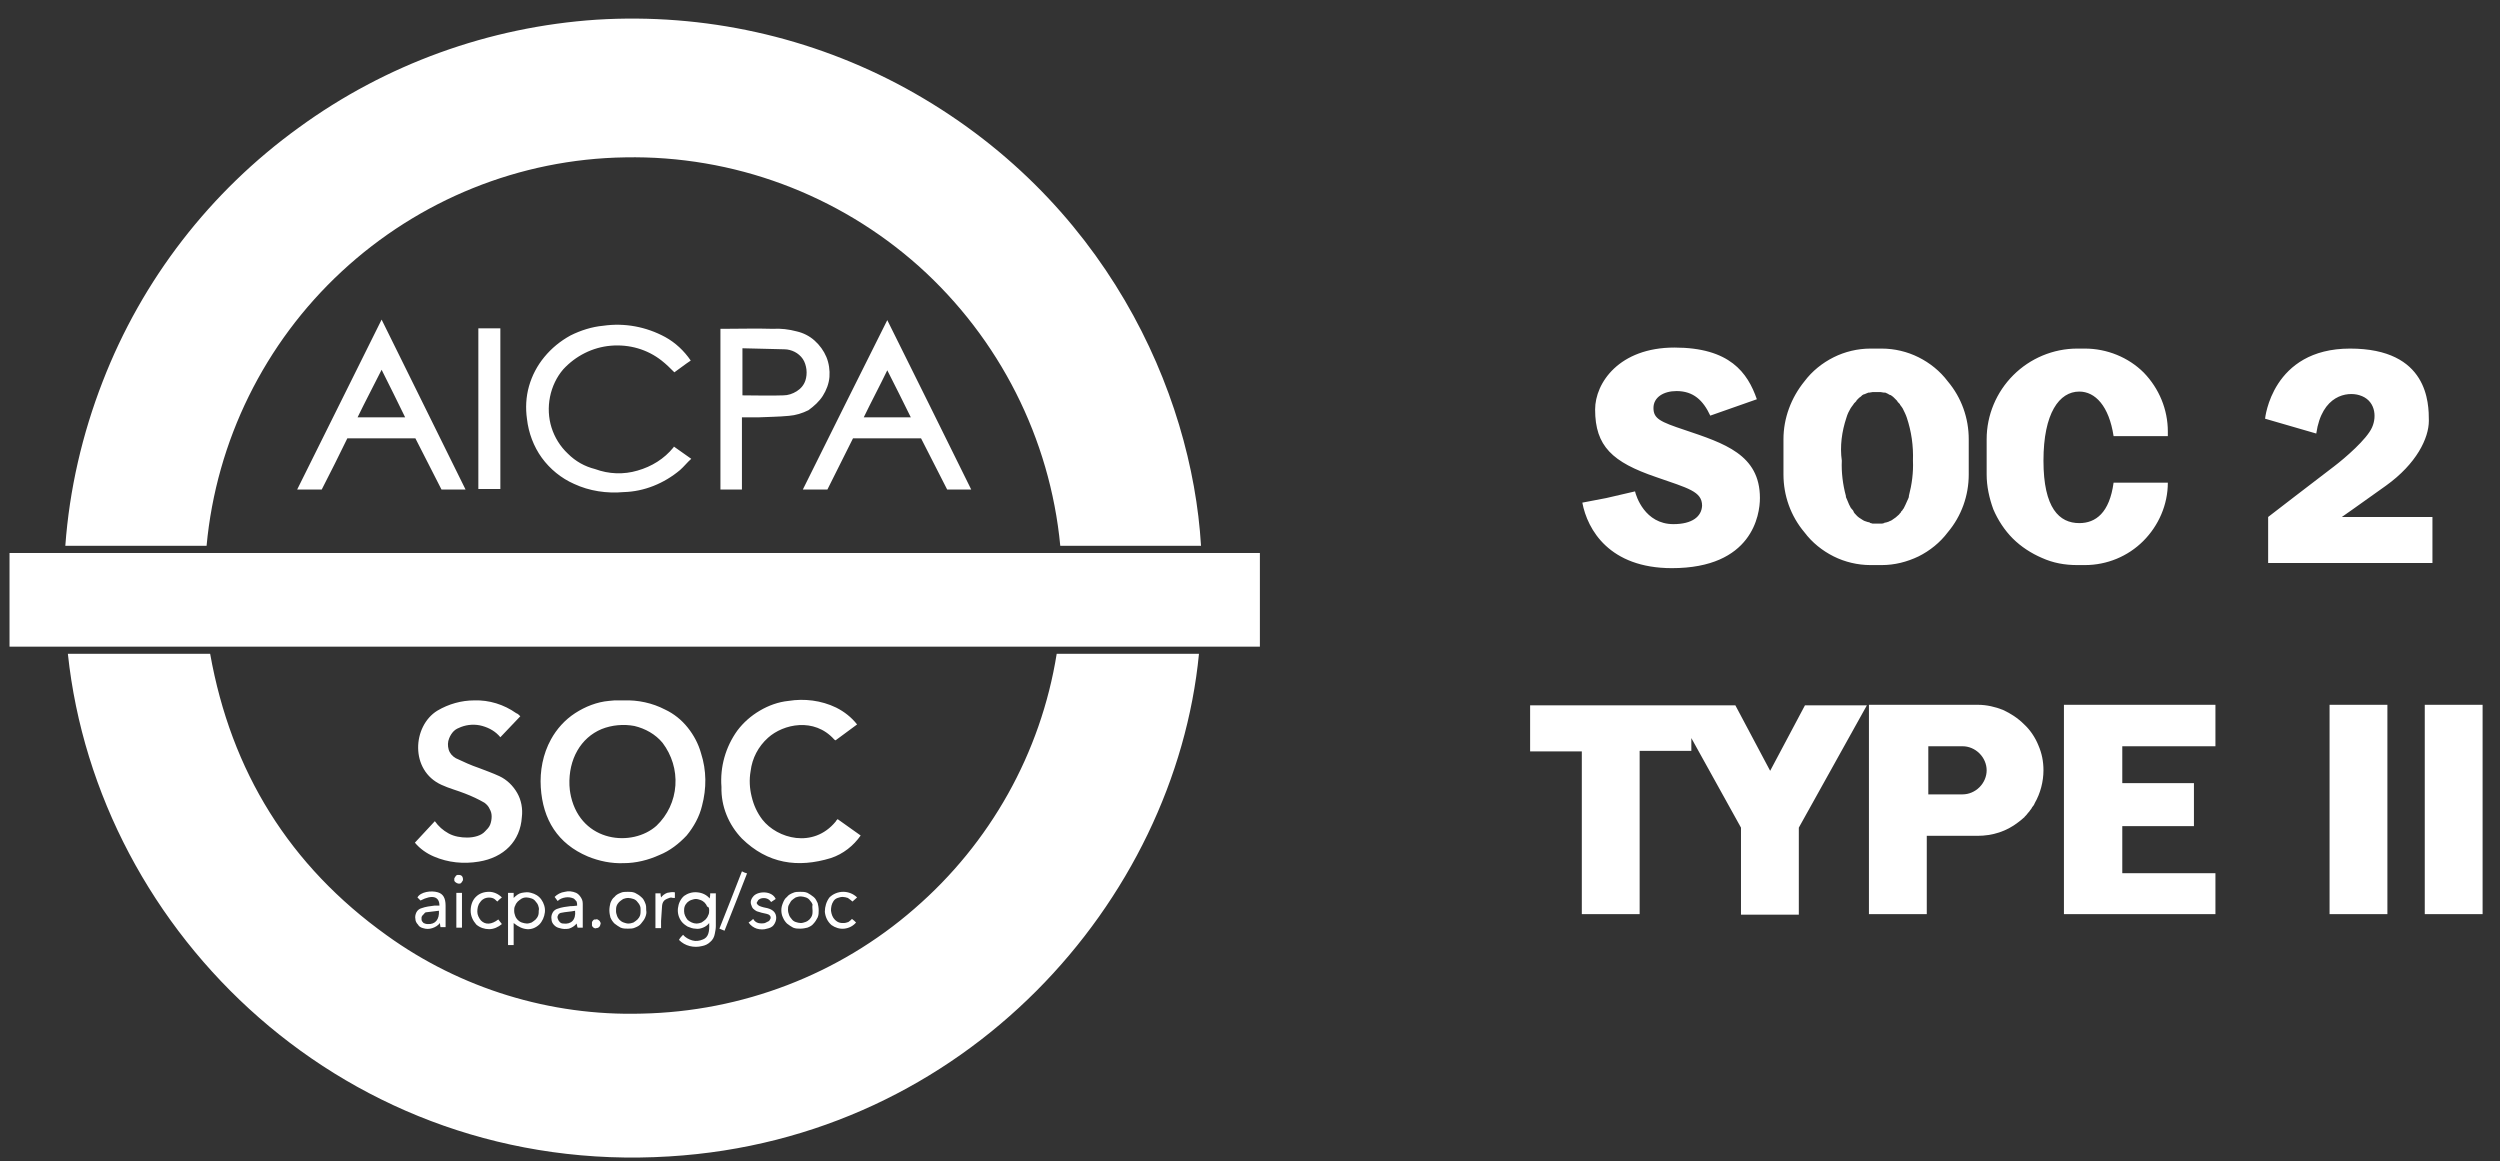 <svg width="127" height="59" viewBox="0 0 127 59" fill="none" xmlns="http://www.w3.org/2000/svg">
<rect x="0" y="0" width="127" height="59" fill="#333333" stroke="none"/>
<path d="M46.01 4.484C41.2 1.858 35.766 0.662 30.306 1C24.846 1.364 19.594 3.262 15.174 6.486C10.676 9.736 7.218 14.208 5.216 19.382C4.176 22.06 3.526 24.868 3.318 27.728H10.494C10.988 22.398 13.432 17.432 17.358 13.792C21.284 10.152 26.406 8.072 31.762 7.994C37.248 7.89 42.578 9.866 46.686 13.532C50.768 17.198 53.342 22.268 53.862 27.728H61.012C60.544 19.902 56.15 10.048 46.01 4.484ZM34.206 22.736C33.738 23.308 33.114 23.698 32.386 23.906C31.684 24.114 30.93 24.088 30.228 23.828C29.708 23.698 29.24 23.438 28.85 23.048C28.46 22.684 28.174 22.216 28.018 21.722C27.862 21.228 27.836 20.682 27.94 20.162C28.044 19.642 28.278 19.148 28.616 18.758C29.24 18.082 30.098 17.64 31.034 17.562C31.97 17.484 32.88 17.744 33.608 18.316C33.842 18.498 34.05 18.706 34.258 18.914C34.518 18.732 34.778 18.524 35.09 18.316C34.752 17.822 34.31 17.406 33.79 17.12C32.828 16.6 31.736 16.392 30.644 16.548C30.072 16.6 29.5 16.782 28.98 17.042C28.46 17.328 28.018 17.692 27.654 18.134C27.29 18.576 27.03 19.07 26.874 19.616C26.718 20.162 26.692 20.734 26.77 21.28C26.848 21.982 27.108 22.684 27.524 23.256C27.94 23.828 28.512 24.296 29.162 24.582C29.942 24.946 30.826 25.076 31.684 24.998C32.724 24.972 33.738 24.556 34.544 23.88C34.752 23.698 34.908 23.49 35.116 23.308L34.232 22.684C34.232 22.684 34.232 22.71 34.206 22.736ZM40.784 24.868H42.032L43.332 22.268H46.79L48.116 24.868H49.338C47.908 21.982 46.504 19.122 45.074 16.262C43.644 19.122 42.214 21.982 40.784 24.868ZM43.878 21.202C44.268 20.396 44.684 19.616 45.074 18.81C45.49 19.616 45.88 20.422 46.27 21.202H43.878ZM15.096 24.868H16.344C16.786 24.01 17.228 23.126 17.644 22.268H21.102C21.544 23.126 21.986 24.01 22.428 24.868H23.65L19.386 16.236C17.956 19.122 16.526 21.982 15.096 24.868ZM18.164 21.202C18.554 20.396 18.97 19.616 19.386 18.784C19.802 19.616 20.192 20.396 20.582 21.202H18.164ZM41.798 20.11C41.98 19.824 42.11 19.486 42.136 19.148C42.162 18.81 42.11 18.446 41.98 18.134C41.85 17.822 41.642 17.536 41.382 17.302C41.122 17.068 40.81 16.912 40.472 16.834C40.082 16.73 39.666 16.678 39.25 16.704C38.418 16.678 37.586 16.704 36.728 16.704C36.676 16.704 36.624 16.704 36.598 16.704V24.868H37.69V21.202C37.976 21.202 38.236 21.202 38.496 21.202C39.016 21.176 39.562 21.176 40.082 21.124C40.42 21.098 40.758 20.994 41.07 20.838C41.356 20.63 41.616 20.396 41.798 20.11ZM40.914 19.33C40.836 19.564 40.68 19.746 40.472 19.876C40.264 20.006 40.03 20.084 39.796 20.084C39.12 20.11 38.418 20.084 37.716 20.084V17.692C38.444 17.718 39.146 17.718 39.848 17.744C40.03 17.744 40.212 17.796 40.368 17.874C40.524 17.952 40.68 18.082 40.784 18.238C40.888 18.394 40.94 18.576 40.966 18.758C40.992 18.966 40.966 19.174 40.914 19.33ZM24.3 24.842H25.418V16.678H24.3V24.842ZM80.356 46.438H83.294V38.144H85.92V37.494L88.442 42.044V46.464H91.38V42.044L94.838 35.83H91.692L89.924 39.158L88.156 35.83H77.73V38.17H80.356V46.438ZM112.544 37.91V35.804H104.848V46.438H112.544V44.358H107.812V41.966H111.452V39.782H107.812V37.91H112.544ZM105.524 28.706H105.914C107.032 28.706 108.098 28.264 108.878 27.484C109.658 26.704 110.126 25.638 110.126 24.52H107.37C107.162 26.054 106.46 26.574 105.628 26.574C104.614 26.574 103.808 25.82 103.808 23.402C103.808 20.984 104.614 19.892 105.628 19.892C106.434 19.892 107.136 20.62 107.37 22.154H110.126V21.92C110.126 20.802 109.684 19.736 108.904 18.93C108.124 18.15 107.032 17.708 105.914 17.708H105.524C104.302 17.708 103.132 18.202 102.274 19.06C101.416 19.918 100.922 21.088 100.922 22.31V24.104C100.922 24.702 101.052 25.3 101.26 25.872C101.494 26.418 101.832 26.938 102.248 27.354C102.664 27.77 103.184 28.108 103.73 28.342C104.302 28.602 104.9 28.706 105.524 28.706ZM102.508 41.784C102.612 41.706 102.716 41.628 102.794 41.55C102.82 41.524 102.846 41.524 102.846 41.498C102.924 41.42 102.976 41.368 103.028 41.29C103.054 41.264 103.106 41.212 103.132 41.16C103.184 41.108 103.21 41.056 103.236 41.004C103.288 40.952 103.34 40.874 103.366 40.796C103.652 40.302 103.808 39.704 103.808 39.132C103.808 38.69 103.73 38.274 103.548 37.858C103.392 37.468 103.132 37.078 102.82 36.792C102.508 36.48 102.144 36.246 101.754 36.064C101.364 35.908 100.922 35.804 100.48 35.804H94.942V46.438H97.88V42.46H100.454C101.234 42.46 101.936 42.226 102.508 41.784ZM97.958 40.328V37.91H99.7C100.012 37.91 100.324 38.04 100.558 38.274C100.792 38.508 100.922 38.82 100.922 39.132C100.922 39.444 100.792 39.756 100.558 39.99C100.324 40.224 100.012 40.354 99.7 40.354H97.958V40.328ZM121.28 35.804H118.342V46.438H121.28V35.804ZM123.178 46.438H126.116V35.804H123.178V46.438ZM95.02 28.706H95.592C96.242 28.706 96.866 28.55 97.464 28.264C98.036 27.978 98.556 27.562 98.946 27.042C99.648 26.21 100.012 25.17 100.012 24.104V22.31C100.012 21.244 99.648 20.204 98.946 19.372C98.556 18.852 98.036 18.436 97.464 18.15C96.892 17.864 96.242 17.708 95.592 17.708H95.02C94.37 17.708 93.72 17.864 93.148 18.15C92.576 18.436 92.056 18.852 91.666 19.372C90.99 20.204 90.6 21.244 90.6 22.31V24.104C90.6 25.17 90.964 26.21 91.666 27.042C92.056 27.562 92.576 27.978 93.148 28.264C93.72 28.55 94.37 28.706 95.02 28.706ZM93.798 21.218C93.85 21.036 93.928 20.88 94.006 20.75C94.032 20.724 94.032 20.698 94.058 20.672C94.084 20.646 94.11 20.594 94.136 20.568C94.162 20.542 94.162 20.516 94.188 20.49C94.214 20.464 94.24 20.438 94.266 20.412C94.292 20.386 94.318 20.36 94.318 20.334C94.344 20.308 94.37 20.282 94.396 20.256C94.422 20.23 94.422 20.23 94.448 20.204C94.5 20.178 94.552 20.126 94.578 20.1L94.604 20.074C94.656 20.048 94.682 20.022 94.734 20.022C94.76 20.022 94.76 19.996 94.786 19.996C94.838 19.97 94.864 19.97 94.916 19.944C94.942 19.944 94.942 19.944 94.968 19.944C95.02 19.944 95.072 19.918 95.124 19.918H95.15C95.202 19.918 95.254 19.918 95.332 19.918C95.384 19.918 95.462 19.918 95.514 19.918H95.54C95.592 19.918 95.644 19.944 95.696 19.944C95.696 19.944 95.722 19.944 95.748 19.944C95.8 19.944 95.826 19.97 95.878 19.996C95.904 19.996 95.904 19.996 95.93 20.022C95.982 20.048 96.008 20.074 96.06 20.074L96.086 20.1C96.138 20.126 96.19 20.178 96.216 20.204C96.242 20.23 96.242 20.23 96.268 20.256C96.294 20.282 96.32 20.308 96.346 20.334C96.372 20.36 96.398 20.386 96.398 20.412C96.424 20.438 96.45 20.464 96.476 20.49C96.502 20.516 96.528 20.542 96.528 20.568C96.554 20.594 96.58 20.646 96.606 20.672C96.632 20.698 96.632 20.724 96.658 20.75C96.736 20.906 96.814 21.062 96.866 21.218C97.1 21.92 97.204 22.648 97.178 23.402C97.204 24 97.126 24.598 96.97 25.196C96.97 25.222 96.97 25.222 96.97 25.248C96.944 25.326 96.918 25.378 96.892 25.43C96.84 25.56 96.762 25.716 96.71 25.82C96.71 25.82 96.71 25.846 96.684 25.846C96.658 25.898 96.632 25.95 96.58 25.976C96.58 25.976 96.58 25.976 96.58 26.002C96.554 26.054 96.502 26.08 96.476 26.132C96.372 26.236 96.242 26.34 96.112 26.418C96.086 26.444 96.06 26.444 96.008 26.47C95.982 26.47 95.956 26.496 95.956 26.496C95.93 26.496 95.904 26.522 95.878 26.522C95.852 26.522 95.826 26.548 95.774 26.548C95.748 26.548 95.722 26.548 95.722 26.574C95.67 26.574 95.644 26.6 95.592 26.6H95.566C95.514 26.6 95.462 26.6 95.384 26.6C95.332 26.6 95.254 26.6 95.202 26.6H95.176C95.124 26.6 95.098 26.6 95.046 26.574C95.02 26.574 94.994 26.574 94.994 26.548C94.968 26.548 94.942 26.522 94.89 26.522C94.864 26.522 94.838 26.496 94.812 26.496C94.786 26.496 94.76 26.47 94.734 26.47C94.708 26.47 94.682 26.444 94.63 26.418C94.5 26.34 94.37 26.262 94.266 26.132C94.24 26.106 94.188 26.054 94.162 26.002C94.162 26.002 94.162 26.002 94.162 25.976C94.136 25.924 94.11 25.898 94.058 25.846C94.058 25.846 94.058 25.82 94.032 25.82C93.954 25.69 93.902 25.56 93.85 25.43C93.824 25.378 93.798 25.3 93.772 25.248C93.772 25.248 93.772 25.222 93.772 25.196C93.616 24.624 93.538 24 93.564 23.402C93.46 22.674 93.564 21.92 93.798 21.218ZM85.01 26.626C83.554 26.626 83.112 25.196 83.06 24.962L81.604 25.3L80.382 25.534C80.642 26.912 81.76 28.862 84.932 28.862C89.014 28.862 89.404 26.158 89.404 25.3C89.404 23.09 87.584 22.518 85.582 21.842C84.334 21.426 83.996 21.27 83.996 20.724C83.996 20.178 84.516 19.866 85.166 19.866C86.024 19.866 86.518 20.334 86.882 21.114L89.248 20.282C88.78 18.93 87.87 17.656 85.062 17.656C82.254 17.656 81.032 19.45 81.032 20.802C81.032 22.674 81.916 23.48 84.126 24.234C85.764 24.806 86.466 24.962 86.466 25.69C86.44 26.236 85.972 26.626 85.01 26.626ZM119.85 20.074C120.656 20.308 120.76 21.14 120.5 21.712C120.24 22.31 119.122 23.272 118.576 23.688C117.718 24.338 115.222 26.262 115.222 26.262V28.602H123.568V26.262H118.966C118.966 26.262 119.642 25.794 121.202 24.676C122.762 23.558 123.386 22.258 123.386 21.374C123.386 20.49 123.36 17.708 119.382 17.708C115.404 17.708 115.066 21.27 115.066 21.27L117.666 22.024C117.952 20.048 119.252 19.892 119.85 20.074Z" fill="white"/>
<path d="M32.594 51.492C27.966 51.622 23.39 50.218 19.646 47.514C14.706 43.978 11.742 39.194 10.676 33.214H3.448C4.956 47.462 17.67 59.76 33.998 58.746C49.052 57.836 59.686 45.772 60.908 33.214H53.68C52.874 38.258 50.3 42.834 46.452 46.162C42.604 49.516 37.69 51.388 32.594 51.492ZM29.864 43.51C30.436 43.744 31.06 43.874 31.684 43.848C32.308 43.848 32.932 43.692 33.504 43.432C34.024 43.224 34.492 42.86 34.882 42.444C35.246 42.002 35.532 41.482 35.662 40.936C35.896 40.052 35.896 39.142 35.61 38.258C35.48 37.79 35.246 37.348 34.934 36.958C34.622 36.568 34.232 36.256 33.79 36.048C33.14 35.71 32.412 35.554 31.684 35.58C31.528 35.58 31.372 35.58 31.216 35.58C31.112 35.58 31.034 35.606 30.93 35.606C30.332 35.658 29.734 35.892 29.214 36.23C28.694 36.568 28.278 37.036 27.992 37.556C27.576 38.31 27.42 39.168 27.472 40C27.576 41.638 28.33 42.86 29.864 43.51ZM30.566 37.036C31.086 36.828 31.684 36.776 32.23 36.88C32.776 37.01 33.296 37.296 33.66 37.738C34.128 38.362 34.362 39.116 34.31 39.896C34.258 40.676 33.92 41.404 33.348 41.95C32.126 43.042 29.552 42.808 29.006 40.468C28.954 40.234 28.928 40 28.928 39.896C28.876 38.57 29.5 37.478 30.566 37.036ZM23.728 42.548C23.416 42.548 23.078 42.496 22.792 42.34C22.506 42.184 22.272 41.976 22.09 41.716C21.752 42.08 21.414 42.444 21.076 42.808C21.336 43.12 21.674 43.354 22.038 43.51C22.766 43.822 23.546 43.9 24.326 43.77C25.6 43.562 26.432 42.73 26.51 41.508C26.562 41.092 26.484 40.65 26.276 40.286C26.068 39.922 25.756 39.61 25.366 39.428C25.028 39.272 24.664 39.142 24.326 39.012C23.936 38.882 23.546 38.7 23.156 38.518C22.974 38.414 22.844 38.258 22.792 38.076C22.74 37.894 22.74 37.686 22.818 37.504C22.87 37.374 22.948 37.244 23.052 37.14C23.156 37.036 23.286 36.984 23.416 36.932C23.754 36.802 24.144 36.776 24.508 36.88C24.872 36.984 25.184 37.166 25.418 37.452C25.756 37.088 26.094 36.75 26.432 36.386C26.354 36.308 26.302 36.256 26.224 36.23C25.6 35.788 24.846 35.554 24.092 35.58C23.442 35.58 22.792 35.762 22.22 36.1C20.946 36.88 20.816 39.142 22.428 39.87C22.818 40.052 23.234 40.156 23.624 40.312C23.962 40.442 24.3 40.598 24.612 40.78C24.716 40.858 24.82 40.962 24.872 41.092C24.95 41.222 24.976 41.352 24.976 41.482C24.976 41.612 24.95 41.768 24.898 41.898C24.846 42.028 24.742 42.132 24.638 42.236C24.456 42.444 24.092 42.548 23.728 42.548ZM37.69 42.6C38.99 43.874 40.524 44.108 42.214 43.588C42.838 43.38 43.358 42.964 43.722 42.444L42.552 41.612C42.5 41.664 42.474 41.69 42.448 41.742C41.304 43.12 39.484 42.6 38.73 41.638C38.47 41.3 38.288 40.91 38.184 40.468C38.08 40.052 38.054 39.61 38.132 39.168C38.21 38.518 38.522 37.92 39.016 37.478C39.796 36.776 41.356 36.438 42.37 37.556C42.396 37.582 42.422 37.608 42.448 37.608L43.54 36.802C43.254 36.438 42.89 36.152 42.474 35.944C41.72 35.58 40.862 35.476 40.056 35.606C39.536 35.658 39.042 35.84 38.6 36.1C38.158 36.36 37.768 36.698 37.456 37.114C36.858 37.946 36.572 38.96 36.65 39.974C36.624 40.962 37.014 41.898 37.69 42.6ZM34.752 45.512C34.57 45.668 34.466 45.902 34.44 46.136C34.414 46.37 34.466 46.604 34.622 46.812C34.7 46.916 34.804 46.994 34.934 47.072C35.064 47.124 35.194 47.176 35.324 47.176C35.454 47.202 35.584 47.176 35.714 47.124C35.844 47.072 35.948 46.994 36.026 46.89C36.052 47.358 35.974 47.618 35.714 47.722C35.532 47.8 35.35 47.826 35.168 47.774C34.986 47.722 34.804 47.618 34.7 47.488C34.622 47.566 34.544 47.644 34.492 47.748C34.648 47.904 34.83 48.008 35.038 48.06C35.246 48.112 35.454 48.112 35.662 48.06C35.818 48.034 35.974 47.956 36.078 47.852C36.208 47.748 36.286 47.592 36.312 47.436C36.338 47.306 36.364 47.176 36.364 47.046C36.364 46.526 36.364 46.032 36.364 45.512C36.364 45.46 36.364 45.408 36.364 45.382H36.078C36.078 45.46 36.078 45.538 36.052 45.642C35.896 45.46 35.688 45.356 35.428 45.33C35.168 45.304 34.934 45.382 34.752 45.512ZM36.026 46.24C36.026 46.318 36.026 46.422 35.974 46.5C35.948 46.578 35.896 46.656 35.844 46.708C35.792 46.76 35.714 46.812 35.636 46.864C35.558 46.89 35.48 46.916 35.376 46.916C35.22 46.916 35.064 46.838 34.934 46.734C34.83 46.604 34.752 46.448 34.752 46.292C34.752 46.214 34.752 46.136 34.778 46.058C34.804 45.98 34.856 45.902 34.908 45.85C34.96 45.798 35.038 45.746 35.116 45.72C35.194 45.694 35.272 45.668 35.35 45.668C35.428 45.668 35.506 45.694 35.584 45.72C35.662 45.746 35.74 45.798 35.792 45.85C35.844 45.902 35.896 45.98 35.922 46.058C36 46.058 36.026 46.136 36.026 46.24ZM26.094 45.356H25.808V48.008H26.094V46.89C26.562 47.28 27.03 47.306 27.394 46.968C27.55 46.812 27.654 46.578 27.68 46.344C27.706 46.11 27.628 45.876 27.498 45.694C27.368 45.512 27.186 45.408 26.978 45.356C26.822 45.304 26.666 45.33 26.51 45.356C26.354 45.382 26.224 45.486 26.094 45.616C26.094 45.512 26.094 45.434 26.094 45.356ZM26.744 45.59C26.822 45.59 26.926 45.616 27.004 45.642C27.082 45.668 27.16 45.72 27.212 45.798C27.264 45.85 27.316 45.928 27.342 46.006C27.368 46.084 27.394 46.162 27.368 46.266C27.368 46.344 27.368 46.422 27.342 46.5C27.316 46.578 27.264 46.656 27.212 46.708C27.16 46.76 27.082 46.812 27.004 46.864C26.926 46.89 26.848 46.916 26.77 46.916C26.692 46.916 26.588 46.89 26.51 46.864C26.432 46.838 26.354 46.786 26.302 46.734C26.25 46.682 26.198 46.604 26.172 46.526C26.146 46.448 26.12 46.37 26.12 46.266C26.12 46.188 26.12 46.084 26.172 46.006C26.198 45.928 26.25 45.85 26.302 45.798C26.354 45.746 26.432 45.694 26.51 45.642C26.562 45.616 26.64 45.59 26.744 45.59ZM30.956 46.24C30.956 46.37 30.982 46.5 31.008 46.604C31.06 46.734 31.138 46.838 31.216 46.916C31.32 46.994 31.424 47.072 31.528 47.124C31.658 47.176 31.762 47.176 31.892 47.176C32.022 47.176 32.152 47.176 32.256 47.124C32.386 47.072 32.49 47.02 32.568 46.916C32.646 46.812 32.724 46.734 32.776 46.604C32.828 46.474 32.854 46.37 32.828 46.24C32.828 46.11 32.828 45.98 32.776 45.876C32.724 45.746 32.672 45.642 32.568 45.564C32.49 45.486 32.36 45.408 32.256 45.356C32.126 45.304 32.022 45.304 31.892 45.304C31.762 45.304 31.632 45.304 31.528 45.356C31.398 45.408 31.294 45.46 31.216 45.564C31.112 45.642 31.06 45.746 31.008 45.876C30.982 45.98 30.956 46.11 30.956 46.24ZM32.542 46.24C32.542 46.318 32.542 46.422 32.516 46.5C32.49 46.578 32.438 46.656 32.386 46.708C32.334 46.76 32.256 46.812 32.178 46.864C32.1 46.89 32.022 46.916 31.918 46.916C31.84 46.916 31.762 46.89 31.684 46.864C31.606 46.838 31.528 46.786 31.476 46.734C31.424 46.682 31.372 46.604 31.346 46.526C31.32 46.448 31.294 46.37 31.294 46.292C31.294 46.214 31.294 46.11 31.32 46.032C31.346 45.954 31.398 45.876 31.45 45.824C31.502 45.772 31.58 45.72 31.658 45.668C31.736 45.642 31.814 45.616 31.918 45.616C31.996 45.616 32.1 45.642 32.178 45.668C32.256 45.694 32.334 45.746 32.386 45.824C32.438 45.876 32.49 45.954 32.516 46.032C32.542 46.084 32.542 46.162 32.542 46.24ZM39.692 46.24C39.692 46.37 39.718 46.5 39.77 46.604C39.822 46.734 39.9 46.838 39.978 46.916C40.082 46.994 40.186 47.072 40.29 47.124C40.42 47.176 40.524 47.176 40.654 47.176C40.784 47.176 40.914 47.15 41.018 47.124C41.148 47.072 41.252 47.02 41.33 46.916C41.408 46.838 41.486 46.708 41.538 46.604C41.59 46.474 41.59 46.37 41.59 46.24C41.59 46.11 41.564 45.98 41.538 45.876C41.486 45.772 41.434 45.642 41.33 45.564C41.226 45.486 41.122 45.408 41.018 45.356C40.888 45.304 40.784 45.304 40.654 45.304C40.524 45.304 40.394 45.304 40.29 45.356C40.16 45.408 40.056 45.46 39.978 45.564C39.874 45.642 39.822 45.746 39.77 45.876C39.718 46.006 39.692 46.11 39.692 46.24ZM41.278 46.266C41.278 46.344 41.278 46.422 41.252 46.5C41.226 46.578 41.174 46.656 41.122 46.708C41.07 46.76 40.992 46.812 40.914 46.838C40.836 46.864 40.758 46.89 40.68 46.89C40.602 46.89 40.498 46.864 40.42 46.838C40.342 46.812 40.264 46.76 40.212 46.682C40.16 46.63 40.108 46.552 40.082 46.474C40.056 46.396 40.03 46.318 40.03 46.214C40.03 46.136 40.03 46.032 40.082 45.954C40.134 45.876 40.16 45.798 40.212 45.746C40.264 45.694 40.342 45.642 40.42 45.59C40.498 45.564 40.576 45.538 40.68 45.538C40.758 45.538 40.862 45.564 40.94 45.59C41.018 45.616 41.096 45.668 41.148 45.746C41.2 45.798 41.252 45.876 41.278 45.954C41.252 46.084 41.278 46.162 41.278 46.266ZM21.492 47.15C21.648 47.202 21.804 47.202 21.96 47.15C22.116 47.098 22.246 47.02 22.35 46.89C22.35 46.994 22.376 47.046 22.376 47.098H22.636C22.636 46.734 22.636 46.37 22.636 46.006C22.636 45.616 22.506 45.408 22.246 45.33C21.908 45.226 21.362 45.304 21.206 45.59C21.258 45.642 21.31 45.694 21.362 45.746C21.96 45.434 22.324 45.538 22.324 46.006C22.246 46.006 22.142 46.006 22.064 46.006C21.856 46.032 21.622 46.058 21.414 46.136C21.31 46.162 21.206 46.24 21.154 46.344C21.102 46.448 21.076 46.578 21.102 46.682C21.102 46.786 21.154 46.89 21.232 46.968C21.284 47.072 21.388 47.124 21.492 47.15ZM21.648 46.344C21.856 46.318 22.09 46.292 22.298 46.266C22.324 46.708 22.116 46.968 21.726 46.942C21.648 46.942 21.57 46.916 21.518 46.89C21.466 46.838 21.414 46.786 21.414 46.708C21.414 46.682 21.414 46.63 21.414 46.604C21.414 46.578 21.44 46.526 21.466 46.5C21.492 46.474 21.518 46.448 21.544 46.422C21.57 46.37 21.622 46.344 21.648 46.344ZM28.98 46.032C28.772 46.058 28.538 46.084 28.33 46.162C28.226 46.188 28.122 46.266 28.07 46.37C28.018 46.474 27.992 46.578 28.018 46.708C28.018 46.812 28.07 46.916 28.148 46.994C28.226 47.072 28.304 47.124 28.434 47.15C28.59 47.202 28.746 47.202 28.902 47.176C29.058 47.124 29.188 47.046 29.292 46.916C29.318 46.994 29.318 47.072 29.344 47.124H29.604C29.604 46.734 29.604 46.37 29.604 45.98C29.604 45.85 29.604 45.746 29.526 45.616C29.448 45.486 29.37 45.408 29.266 45.356C29.084 45.278 28.876 45.252 28.694 45.304C28.486 45.33 28.304 45.434 28.174 45.564L28.33 45.772C28.434 45.668 28.564 45.616 28.72 45.59C28.876 45.564 29.006 45.59 29.136 45.642C29.188 45.668 29.24 45.746 29.292 45.798C29.318 45.876 29.318 45.928 29.318 46.006C29.136 46.032 29.058 46.032 28.98 46.032ZM28.616 46.916C28.538 46.916 28.486 46.89 28.434 46.838C28.382 46.786 28.356 46.734 28.33 46.656C28.304 46.578 28.33 46.526 28.356 46.474C28.382 46.422 28.46 46.37 28.512 46.37C28.746 46.318 28.98 46.318 29.214 46.266C29.266 46.734 29.006 46.968 28.616 46.916ZM38.86 46.89C38.756 46.916 38.626 46.916 38.522 46.89C38.418 46.864 38.314 46.786 38.262 46.682C38.184 46.76 38.106 46.812 38.028 46.864C38.132 47.02 38.288 47.124 38.444 47.176C38.626 47.228 38.808 47.228 38.964 47.176C39.094 47.15 39.224 47.098 39.302 46.994C39.38 46.89 39.432 46.76 39.432 46.63C39.432 46.37 39.276 46.214 38.99 46.136C38.86 46.11 38.73 46.084 38.6 46.032C38.522 46.006 38.418 45.902 38.444 45.85C38.47 45.798 38.496 45.772 38.522 45.72C38.548 45.694 38.6 45.668 38.652 45.642C38.756 45.616 38.86 45.616 38.938 45.642C39.042 45.668 39.12 45.746 39.172 45.824C39.25 45.772 39.328 45.72 39.406 45.668C39.224 45.252 38.548 45.252 38.288 45.512C38.236 45.564 38.184 45.642 38.158 45.72C38.132 45.798 38.132 45.876 38.158 45.954C38.184 46.032 38.21 46.11 38.262 46.162C38.314 46.214 38.392 46.266 38.444 46.292C38.6 46.344 38.782 46.396 38.938 46.422C39.068 46.448 39.172 46.526 39.146 46.656C39.12 46.708 39.094 46.76 39.068 46.786C38.964 46.838 38.912 46.864 38.86 46.89ZM43.306 45.798C43.384 45.72 43.462 45.668 43.54 45.59C43.358 45.408 43.098 45.304 42.838 45.304C42.578 45.304 42.318 45.408 42.136 45.59C41.98 45.798 41.902 46.058 41.902 46.318C41.928 46.578 42.032 46.812 42.24 46.994C42.422 47.124 42.656 47.202 42.89 47.176C43.124 47.15 43.332 47.046 43.488 46.864C43.436 46.812 43.358 46.734 43.28 46.682C43.228 46.734 43.176 46.786 43.098 46.838C43.02 46.864 42.942 46.89 42.864 46.89C42.786 46.89 42.708 46.89 42.63 46.864C42.552 46.838 42.474 46.786 42.422 46.734C42.292 46.604 42.24 46.448 42.214 46.266C42.214 46.084 42.24 45.928 42.344 45.772C42.396 45.694 42.474 45.642 42.552 45.616C42.63 45.59 42.708 45.564 42.812 45.564C42.89 45.564 42.994 45.59 43.072 45.616C43.176 45.694 43.254 45.746 43.306 45.798ZM24.69 45.616C24.794 45.59 24.898 45.59 25.002 45.616C25.106 45.642 25.184 45.72 25.262 45.798C25.34 45.72 25.418 45.642 25.496 45.59C25.314 45.408 25.08 45.304 24.846 45.304C24.586 45.304 24.352 45.382 24.17 45.564C23.988 45.746 23.91 46.006 23.91 46.266C23.91 46.526 24.014 46.76 24.196 46.968C24.378 47.124 24.612 47.202 24.846 47.202C25.08 47.202 25.314 47.098 25.496 46.942L25.314 46.708C24.976 46.968 24.664 46.994 24.43 46.76C24.326 46.63 24.248 46.474 24.248 46.318C24.248 46.162 24.274 45.98 24.378 45.85C24.456 45.72 24.586 45.642 24.69 45.616ZM37.95 44.368C37.846 44.342 37.794 44.316 37.69 44.264C37.3 45.252 36.936 46.214 36.546 47.176L36.806 47.28C37.196 46.318 37.56 45.356 37.95 44.368ZM33.634 46.006C33.634 45.954 33.66 45.876 33.686 45.824C33.712 45.772 33.764 45.72 33.816 45.694C33.868 45.668 33.92 45.642 33.998 45.616C34.05 45.59 34.128 45.59 34.18 45.616C34.206 45.616 34.258 45.616 34.284 45.616V45.33C34.154 45.304 34.024 45.33 33.894 45.356C33.764 45.408 33.66 45.486 33.582 45.59C33.556 45.486 33.556 45.434 33.556 45.382H33.296V47.15H33.582C33.582 47.02 33.582 46.89 33.582 46.786C33.608 46.526 33.608 46.266 33.634 46.006ZM23.182 47.124H23.468V45.356H23.182V47.124ZM30.072 46.916C30.072 46.942 30.072 46.968 30.072 47.02C30.072 47.046 30.098 47.072 30.124 47.098C30.15 47.124 30.176 47.15 30.202 47.15C30.228 47.15 30.254 47.176 30.28 47.15C30.41 47.15 30.488 47.072 30.514 46.916C30.514 46.89 30.514 46.864 30.488 46.838C30.488 46.812 30.462 46.786 30.436 46.76C30.41 46.734 30.384 46.734 30.358 46.708C30.332 46.708 30.306 46.682 30.28 46.708C30.254 46.708 30.228 46.708 30.202 46.708C30.176 46.708 30.15 46.734 30.124 46.76C30.098 46.786 30.098 46.812 30.072 46.838C30.072 46.864 30.072 46.89 30.072 46.916ZM23.52 44.68C23.52 44.524 23.442 44.446 23.312 44.446C23.286 44.446 23.26 44.446 23.234 44.446C23.208 44.446 23.182 44.472 23.156 44.498C23.13 44.524 23.13 44.55 23.104 44.576C23.078 44.602 23.078 44.628 23.078 44.654C23.078 44.68 23.078 44.706 23.078 44.732C23.078 44.758 23.104 44.784 23.13 44.81C23.156 44.836 23.182 44.836 23.208 44.862C23.234 44.862 23.26 44.888 23.286 44.888C23.312 44.888 23.338 44.888 23.364 44.888C23.39 44.888 23.416 44.862 23.442 44.836C23.468 44.81 23.468 44.784 23.494 44.758C23.52 44.732 23.52 44.706 23.52 44.68Z" fill="white"/>
<path d="M64.002 32.85V28.092H0.484V32.85H64.002Z" fill="white"/>
</svg>
